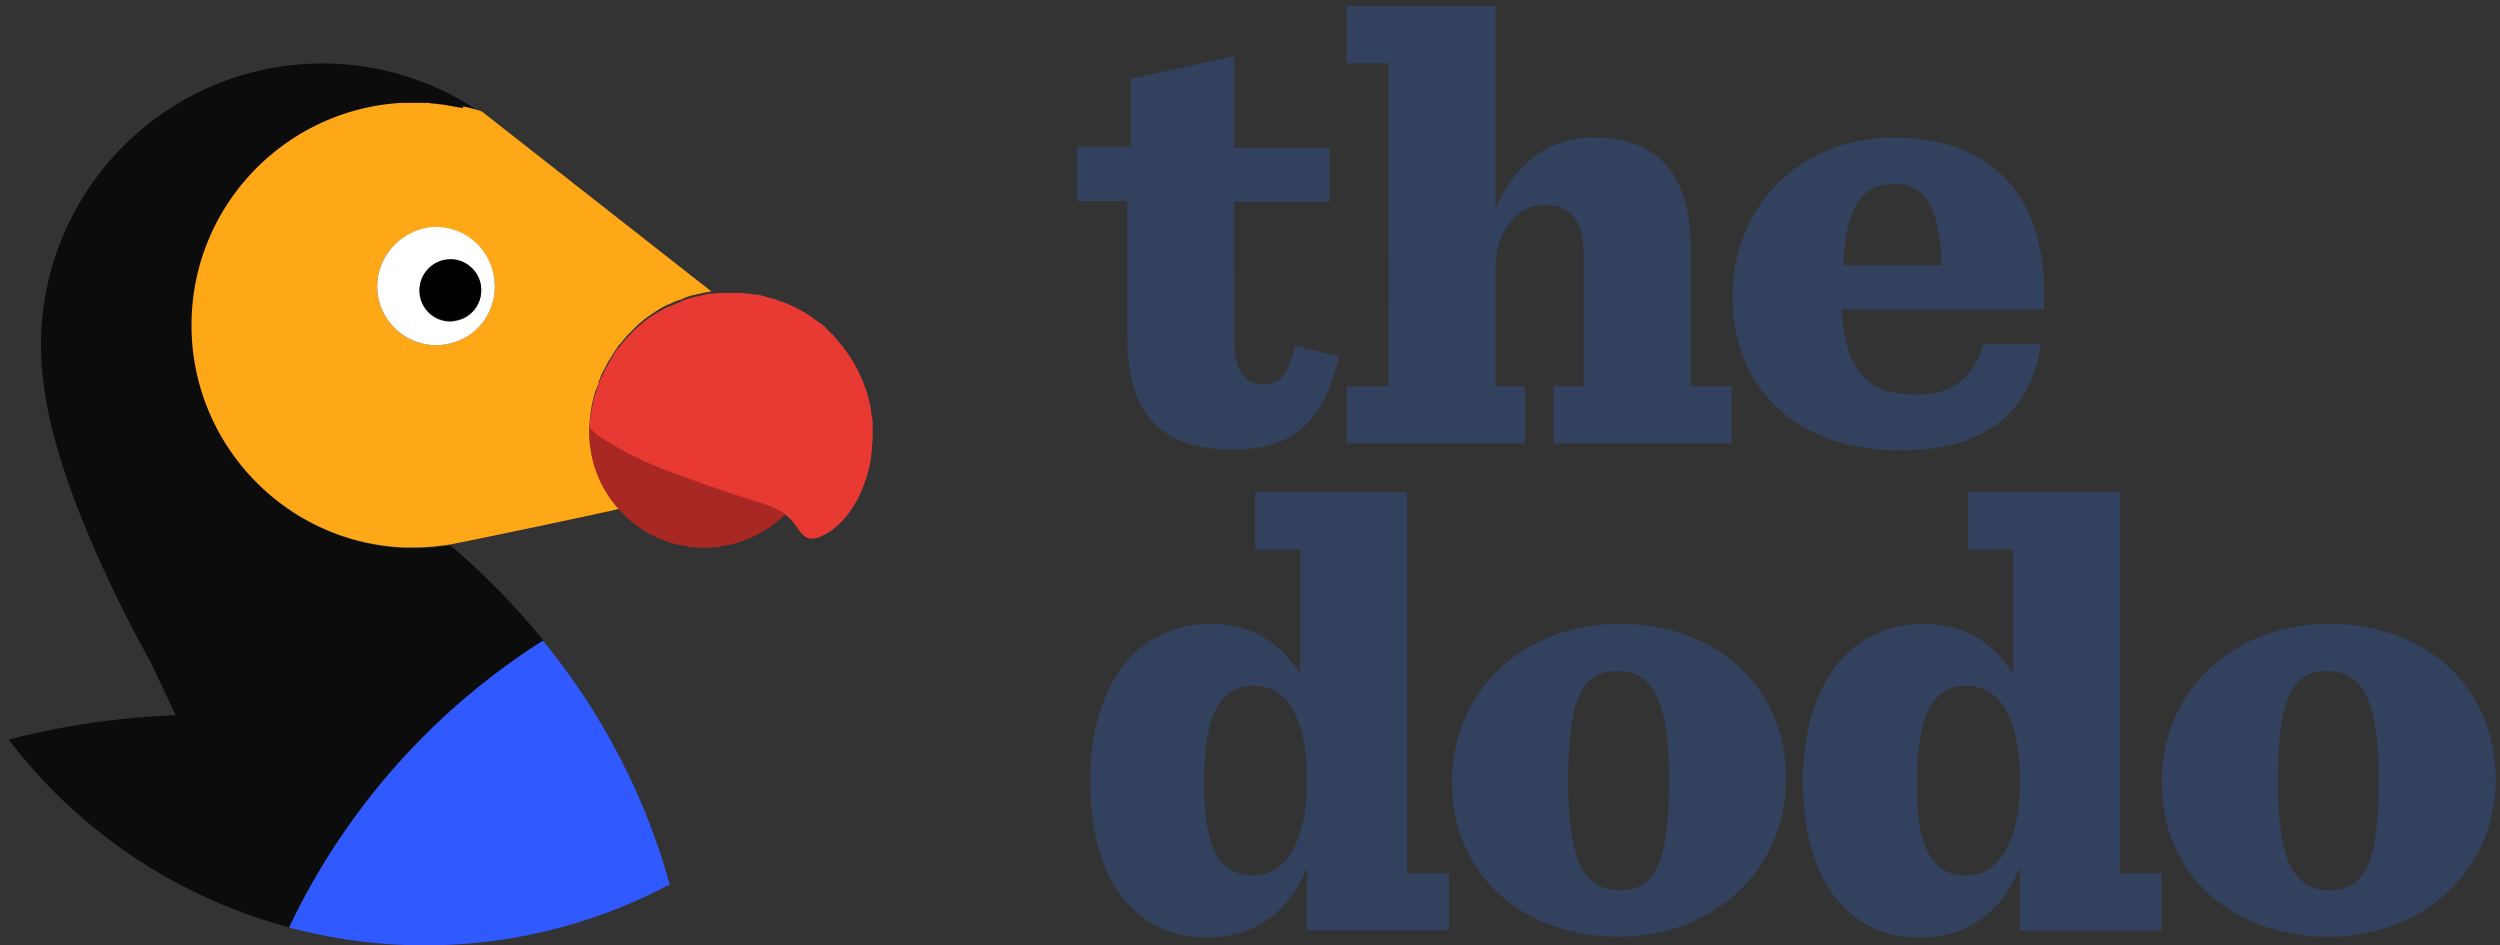 <svg xmlns="http://www.w3.org/2000/svg" width="119" height="45" fill="none" viewBox="0 0 119 45"><rect x="0" y="0" width="119" height="45" fill="#333333" stroke="none"/><path fill="#32415D" d="M66.09 18.379h-1.992v2.727h8.483V18.38h-1.402v-5.603c0-1.732 1.033-3.022 2.324-3.022.59 0 .995.147 1.29.442.406.405.59 1.069.59 1.99v6.193h-1.438v2.727h8.483V18.38h-1.955v-6.6c0-2.986-1.18-5.234-4.573-5.234-2.397 0-3.873 1.437-4.721 3.39V.282h-7.081v2.727h1.991zm24.378 3.06c4.352 0 6.233-2.102 6.676-5.05h-2.73c-.552 1.732-1.548 2.395-3.208 2.395-2.102 0-3.356-.848-3.54-4.054h9.626c.258-4.976-2.103-8.183-7.156-8.183-4.389 0-7.671 3.207-7.671 7.593.037 4.423 3.098 7.298 8.003 7.298m-.332-12.68c1.402 0 2.177.884 2.287 3.87H87.74c.11-2.95.996-3.87 2.397-3.87m-23.161 14.67h-7.23v2.727h2.14v5.935c-.885-1.438-2.25-2.396-4.279-2.396a5.22 5.22 0 0 0-3.688 1.474c-1.254 1.253-2.028 3.354-2.028 6.008 0 2.507.627 4.682 1.918 5.972.922.921 2.065 1.474 3.614 1.474 2.508 0 4.02-1.4 4.795-3.354v3.022h6.75v-2.727h-1.992zm-7.303 18.245c-1.734 0-2.36-1.474-2.36-4.35 0-3.058.626-4.68 2.36-4.68 1.807 0 2.545 1.916 2.545 4.533 0 2.47-.812 4.497-2.545 4.497m17.408-11.98c-4.463 0-7.966 3.097-7.966 7.52 0 4.424 3.356 7.372 7.93 7.372 4.462 0 7.966-3.096 7.966-7.52 0-4.422-3.357-7.371-7.93-7.371m.037 12.68c-1.733 0-2.471-1.4-2.471-5.197 0-3.796.59-5.234 2.323-5.234s2.472 1.401 2.472 5.198c0 3.796-.59 5.234-2.324 5.234m23.789-18.945h-7.229v2.727h2.14v5.935c-.886-1.438-2.25-2.396-4.28-2.396a5.22 5.22 0 0 0-3.687 1.474c-1.254 1.253-2.029 3.354-2.029 6.008 0 2.507.627 4.682 1.918 5.972.922.921 2.066 1.474 3.614 1.474 2.509 0 4.02-1.4 4.795-3.354v3.022h6.75v-2.727h-1.992zm-7.303 18.245c-1.733 0-2.36-1.474-2.36-4.35 0-3.058.627-4.68 2.36-4.68 1.808 0 2.545 1.916 2.545 4.533.037 2.47-.811 4.497-2.545 4.497m17.261-11.98c-4.463 0-7.966 3.097-7.966 7.52 0 4.424 3.356 7.372 7.929 7.372 4.463 0 7.967-3.096 7.967-7.52-.037-4.422-3.356-7.371-7.93-7.371m.037 12.68c-1.733 0-2.471-1.4-2.471-5.197 0-3.796.59-5.234 2.323-5.234s2.472 1.401 2.472 5.198c0 3.796-.591 5.234-2.324 5.234m-50.75-24.069c-.922 0-1.401-.737-1.401-2.027V9.606h4.536v-2.58H58.75v-4.35l-4.906 1.07v3.243h-2.581v2.58h2.397v6.488c0 3.649 1.623 5.344 5.016 5.344 2.914 0 4.352-1.363 5.053-4.423l-2.066-.516c-.368 1.364-.737 1.843-1.512 1.843"></path><path fill="#0C0C0C" d="M13.792 44.147c2.662-5.632 6.86-10.376 12.082-13.652a35 35 0 0 0-4.437-4.54c-.102.035-.17.035-.205.035h-.068q-.717.102-1.434.102h-.477c-5.632-.239-10.103-4.88-10.103-10.58 0-5.631 4.403-10.239 9.966-10.58h1.331c.103 0 .17 0 .273.034.17 0 .342.034.512.068.069 0 .137.034.205.034.205.034.41.069.58.103.034 0 .068 0 .103.034.307.068.58.136.887.239a13.3 13.3 0 0 0-7.645-2.423c-7.406 0-13.413 6.006-13.413 13.412 0 .751.068 1.468.17 2.15.751 5.427 5.018 12.868 5.018 12.868l1.228 2.593a37.3 37.3 0 0 0-7.952 1.16 24.8 24.8 0 0 0 13.379 8.943"></path><path fill="#FFA817" d="M21.983 5.136c-.205-.034-.41-.068-.58-.102-.068 0-.137-.034-.205-.034-.17-.034-.341-.034-.512-.068-.102 0-.17 0-.273-.034h-1.33c-5.564.34-9.967 4.948-9.967 10.58 0 5.7 4.505 10.341 10.103 10.58h.477q.717 0 1.434-.102h.068c.034 0 .102-.034.205-.034 1.263-.24 7.44-1.536 8.089-1.707a5.57 5.57 0 0 1-1.434-3.96v-.033a6.6 6.6 0 0 1 .273-1.57c0-.034 0-.034.034-.068.035-.069.035-.137.069-.205s.068-.137.068-.205c.034-.102.068-.17.102-.273.034-.102.103-.239.17-.341l.103-.205c.069-.137.137-.239.205-.341.034-.069.068-.103.102-.171.069-.137.171-.239.24-.375l.102-.103c.102-.136.204-.239.307-.375l.102-.103.342-.341.102-.102c.136-.103.239-.205.375-.308.342-.238.683-.477 1.058-.648h.035c.17-.102.375-.17.58-.239.034 0 .068 0 .068-.034.17-.068.341-.136.512-.17.068 0 .102-.035.17-.035.137-.034.308-.068.444-.102.069 0 .171-.034.24-.034L22.938 5.307c-.273-.102-.58-.17-.888-.239 0 .068-.034.068-.068.068m1.57 8.499a2.79 2.79 0 0 1-1.843 2.628c-.307.102-.614.17-.956.17a2.81 2.81 0 0 1-2.798-2.798 2.81 2.81 0 0 1 2.798-2.799c.58 0 1.16.17 1.604.512a2.8 2.8 0 0 1 1.195 2.287"></path><path fill="#fff" d="M17.956 13.635a2.81 2.81 0 0 0 2.799 2.798c.341 0 .648-.068.955-.17 1.092-.376 1.843-1.434 1.843-2.628a2.86 2.86 0 0 0-1.194-2.321 2.8 2.8 0 0 0-1.604-.512c-1.536.034-2.799 1.297-2.799 2.833m4.232-1.058c.41.273.717.716.717 1.262 0 .649-.444 1.23-1.058 1.4-.137.034-.273.068-.41.068a1.456 1.456 0 0 1-1.467-1.468c0-.819.648-1.467 1.467-1.467.273-.034.546.068.751.205"></path><path fill="#000" d="M19.97 13.806c0 .819.648 1.467 1.467 1.467.137 0 .273-.034.41-.068a1.464 1.464 0 0 0 1.058-1.4c0-.546-.273-.99-.717-1.262a1.46 1.46 0 0 0-.75-.205c-.82 0-1.468.683-1.468 1.468"></path><path fill="#A92823" d="M35.6 23.703c-.682-.205-1.365-.478-2.047-.683-.956-.34-1.912-.682-2.867-1.092a12 12 0 0 1-2.048-1.126 2.6 2.6 0 0 1-.478-.375s-.102-.069-.102-.103a5.42 5.42 0 0 0 1.433 3.96 5.5 5.5 0 0 0 2.287 1.501c2.014.683 4.164.102 5.597-1.297l-.068-.068c-.478-.41-1.092-.546-1.707-.717"></path><path fill="#E83932" d="M33.62 14.01a9 9 0 0 0-.443.103c-.068 0-.102.034-.17.034a3 3 0 0 0-.512.17c-.035 0-.069 0-.069.035-.205.068-.375.17-.58.239h-.034c-.376.204-.751.409-1.058.648-.137.102-.239.205-.376.307l-.102.103c-.136.102-.239.238-.341.34l-.103.103a4 4 0 0 0-.307.376l-.102.102c-.103.102-.17.239-.24.375-.033.069-.067.103-.102.171-.068.102-.136.239-.204.341l-.103.205c-.068.103-.102.24-.17.341-.034.103-.069.171-.103.273-.034.069-.068.137-.068.205-.034.068-.034.137-.068.205 0 .034 0 .034-.034.068a8 8 0 0 0-.273 1.57v.034l.102.103c.137.136.307.273.478.375.648.444 1.33.785 2.048 1.127.921.41 1.91.75 2.867 1.092.682.239 1.365.477 2.047.682.58.205 1.229.341 1.74.717l.07.068c.136.103.272.24.375.376.17.204.307.477.546.648.341.205.682.034.99-.136.443-.24.853-.649 1.16-1.093.034-.034.034-.068.068-.102.41-.614.683-1.331.853-2.082V22.1c.035-.137.069-.307.069-.444 0-.102.034-.204.034-.307v-.068c0-.137.034-.307.034-.444v-.682c0-.171-.034-.342-.068-.512v-.069c-.205-1.297-.82-2.491-1.639-3.413-.034-.068-.102-.102-.136-.17l-.273-.273-.137-.137c-.102-.102-.205-.17-.307-.239-.034-.034-.102-.068-.136-.102-.103-.068-.24-.17-.342-.239-.034-.034-.068-.034-.102-.068-.41-.24-.853-.478-1.331-.615-.034 0-.068-.034-.068-.034-.171-.068-.376-.102-.58-.17-.035 0-.069-.034-.103-.034-.17-.035-.307-.069-.478-.069-.068 0-.136-.034-.205-.034-.136 0-.239-.034-.375-.034h-.99c-.136 0-.239.034-.375.034-.103 0-.205 0-.273.034"></path><path fill="#3059FF" d="M25.84 30.495a32.9 32.9 0 0 0-12.082 13.652 25 25 0 0 0 6.45.853c4.232 0 8.192-1.058 11.673-2.901a31.7 31.7 0 0 0-6.041-11.604q.051 0 0 0"></path></svg>